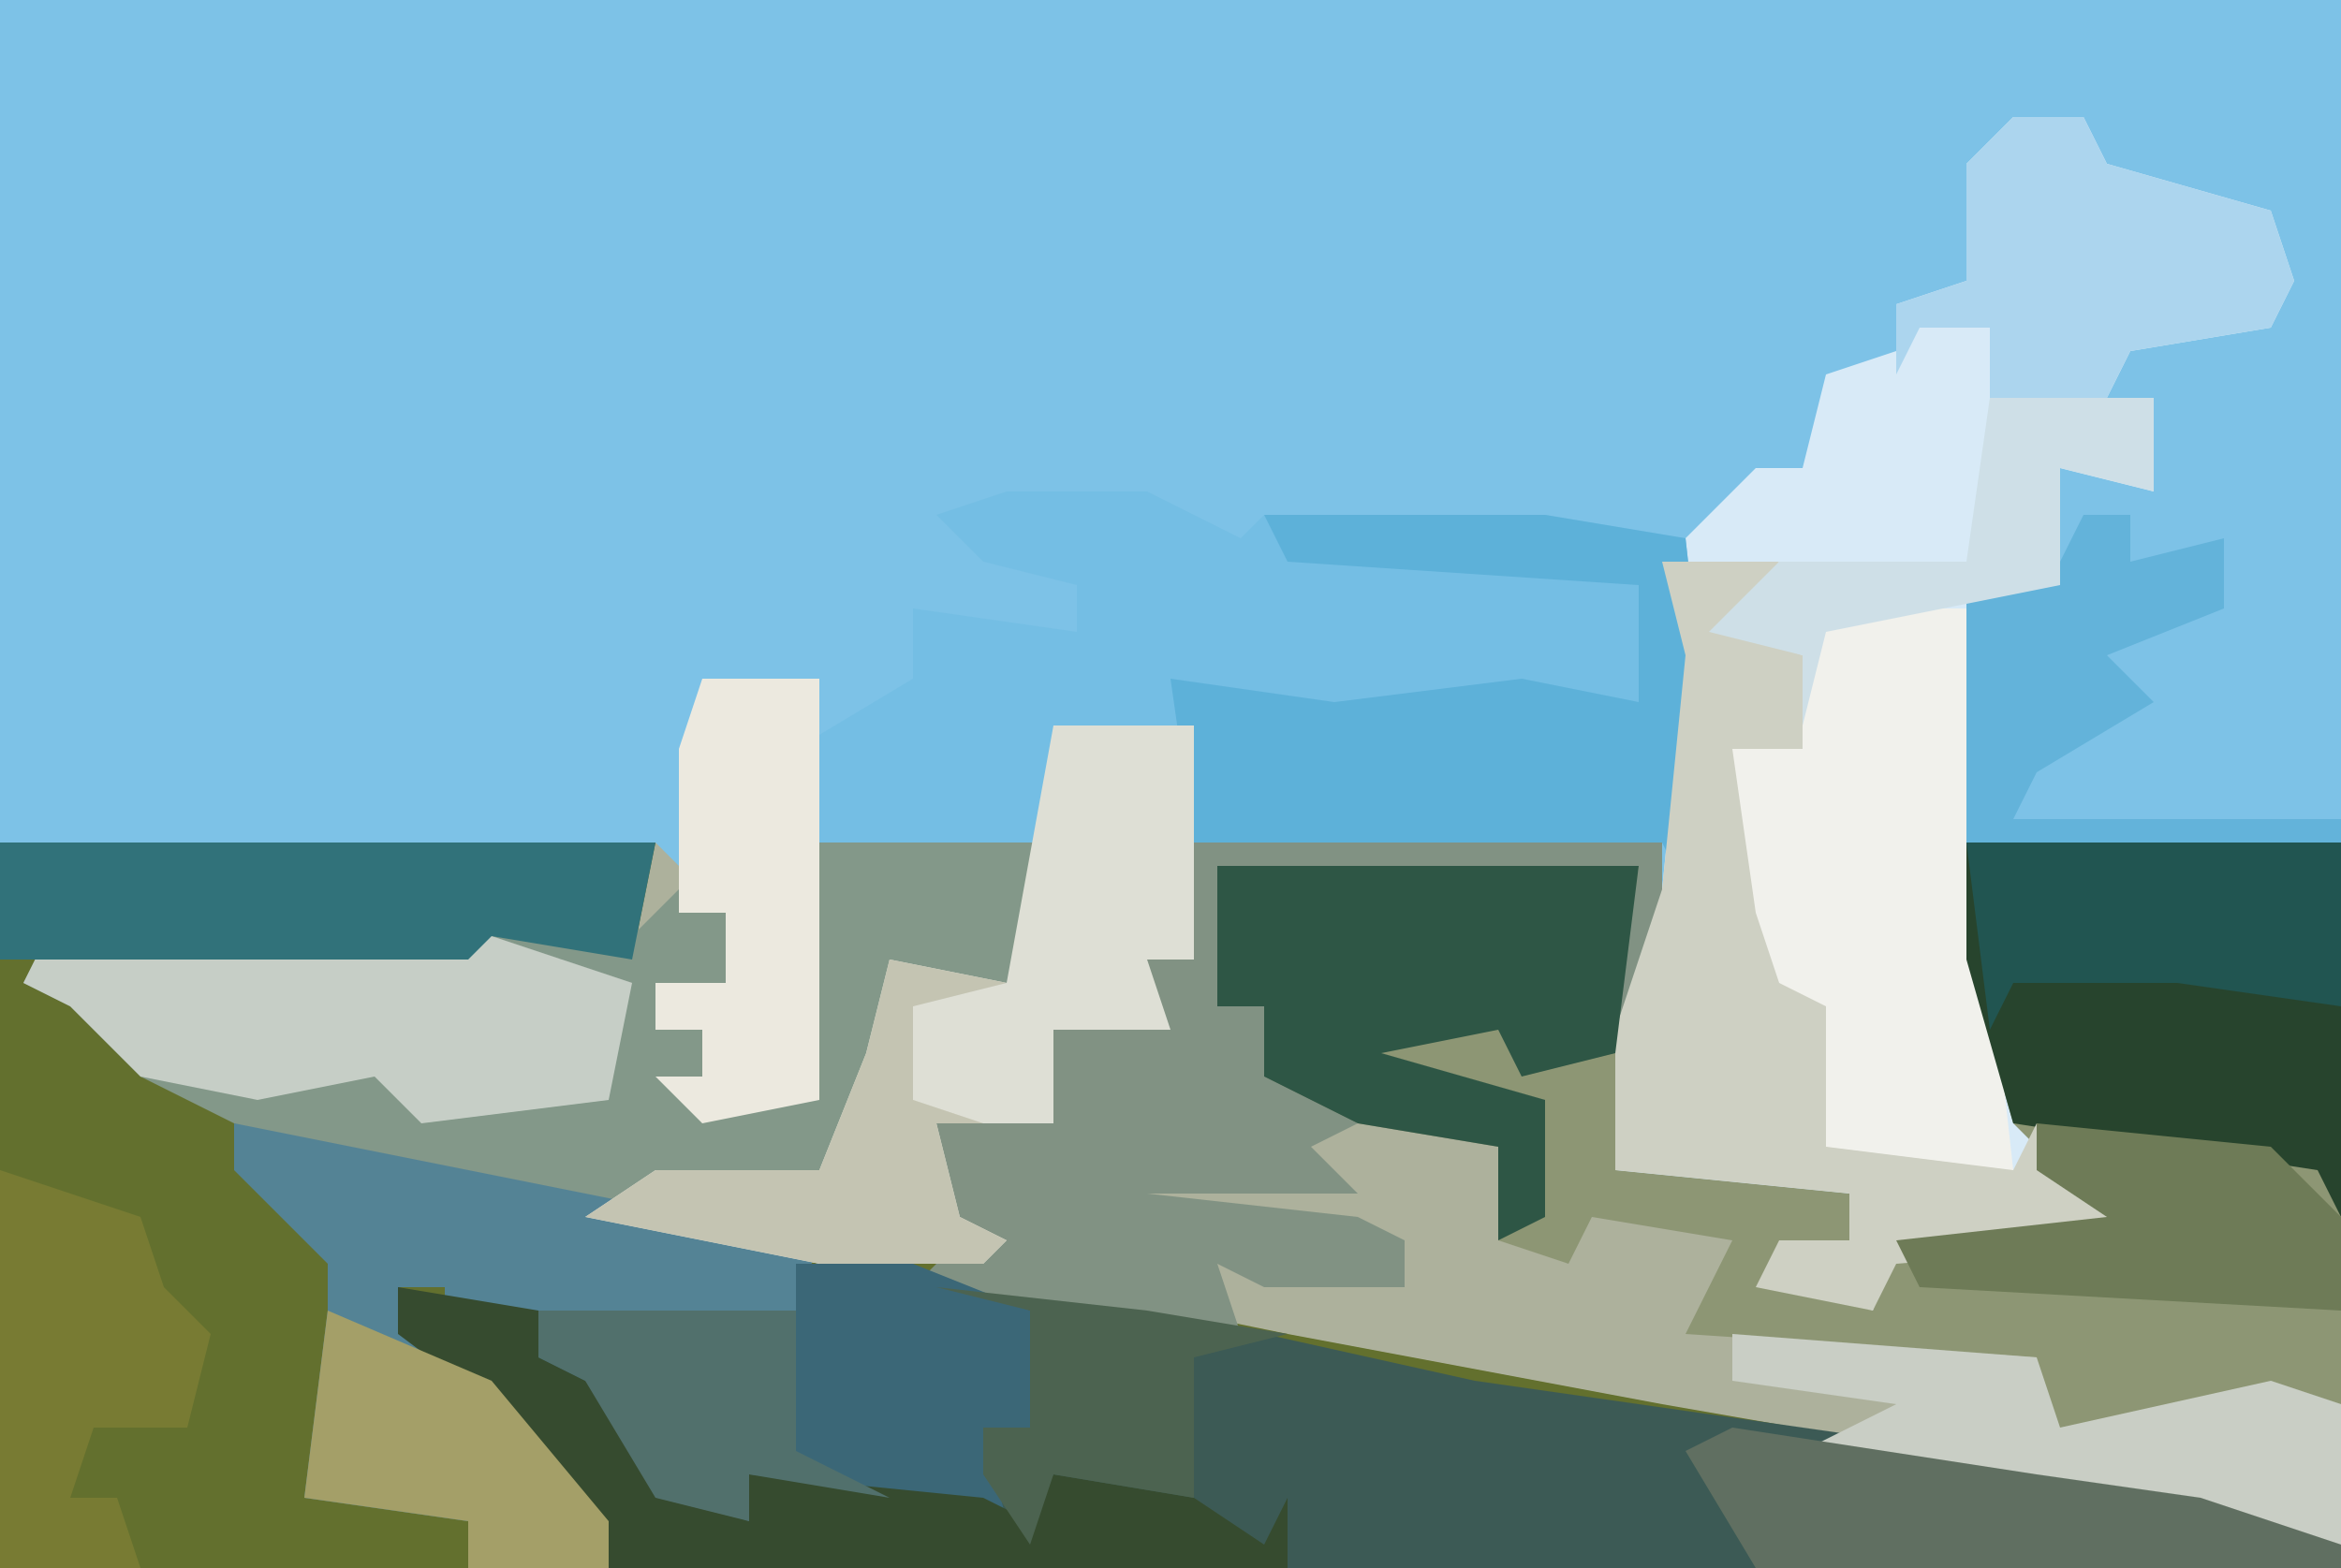 <?xml version="1.0" encoding="UTF-8"?>
<svg version="1.1" xmlns="http://www.w3.org/2000/svg" width="100" height="67">
<path d="M0,0 L100,0 L100,67 L0,67 Z " fill="#7DC2E7" transform="translate(0,0)"/>
<path d="M0,0 L6,0 L6,5 L26,5 L26,12 L24,19 L34,20 L34,22 L31,23 L35,25 L36,22 L45,21 L41,17 L39,10 L39,5 L55,5 L55,36 L-45,36 L-45,5 L-17,5 L-14,8 L-14,11 L-17,11 L-17,13 L-15,13 L-15,16 L-11,15 L-11,5 L0,5 Z " fill="#ADB19C" transform="translate(45,31)"/>
<path d="M0,0 L28,0 L27,5 L21,4 L20,5 L2,5 L6,8 L6,10 L16,13 L55,21 L71,24 L94,28 L100,30 L100,31 L0,31 Z " fill="#63702E" transform="translate(0,36)"/>
<path d="M0,0 L3,0 L4,2 L11,4 L12,7 L11,9 L5,10 L4,12 L6,12 L6,16 L2,15 L2,20 L-2,20 L-1,36 L2,45 L7,47 L7,48 L-5,49 L-6,51 L-11,50 L-10,48 L-7,48 L-7,46 L-17,45 L-17,39 L-15,33 L-14,23 L-15,19 L-11,15 L-9,15 L-8,11 L-5,10 L-5,8 L-2,7 L-2,2 Z " fill="#D8EAF7" transform="translate(86,5)"/>
<path d="M0,0 L11,1 L29,5 L50,8 L60,10 L66,12 L66,13 L-8,13 L-13,6 L-17,3 L-17,1 L-14,2 L0,2 Z " fill="#3C5A55" transform="translate(34,54)"/>
<path d="M0,0 L16,0 L16,24 L7,25 L2,26 L3,22 L-12,21 L-10,17 L-16,16 L-17,18 L-20,17 L-20,13 L-26,12 L-30,10 L-30,7 L-32,7 L-32,1 L-14,1 L-15,14 L-5,15 L-5,17 L-8,18 L-4,20 L-3,17 L6,16 L2,12 L0,5 Z " fill="#8D9674" transform="translate(84,36)"/>
<path d="M0,0 L6,0 L6,10 L4,10 L5,13 L0,13 L0,17 L-5,17 L-4,21 L-2,22 L-3,23 L-10,23 L-33,18 L-39,15 L-42,12 L-44,11 L-43,9 L-25,10 L-24,7 L-24,9 L-18,9 L-16,7 L-14,8 L-14,11 L-17,11 L-17,13 L-15,13 L-15,16 L-11,15 L-11,5 L0,5 Z " fill="#839889" transform="translate(45,31)"/>
<path d="M0,0 L6,0 L10,2 L11,1 L23,1 L29,2 L30,11 L29,17 L28,15 L8,15 L8,10 L2,10 L2,15 L-9,15 L-9,11 L-4,8 L-4,5 L3,6 L3,4 L-1,3 L-3,1 Z " fill="#74BEE4" transform="translate(43,21)"/>
<path d="M0,0 L20,0 L20,7 L18,8 L19,1 L1,1 L1,7 L3,7 L3,10 L7,12 L5,13 L7,15 L-2,15 L7,16 L9,17 L9,19 L3,19 L1,18 L2,21 L-6,20 L-12,19 L-10,17 L-15,17 L-11,16 L-11,12 L-6,12 L-6,8 L-2,7 L-2,5 L0,5 Z " fill="#819283" transform="translate(51,36)"/>
<path d="M0,0 L7,0 L8,15 L9,24 L1,24 L0,23 L0,17 L-3,14 L-3,6 L0,5 Z " fill="#F1F1EC" transform="translate(77,26)"/>
<path d="M0,0 L16,0 L16,16 L15,14 L2,12 L0,5 Z " fill="#27442D" transform="translate(84,36)"/>
<path d="M0,0 L12,0 L18,1 L19,10 L18,16 L17,14 L-3,14 L-4,7 L3,8 L11,7 L16,8 L16,3 L1,2 Z " fill="#5DB1D9" transform="translate(54,22)"/>
<path d="M0,0 L25,5 L24,8 L9,9 L9,7 L7,7 L12,12 L16,17 L16,19 L10,19 L10,17 L3,16 L4,8 L4,6 L0,2 Z " fill="#548395" transform="translate(10,48)"/>
<path d="M0,0 L6,0 L6,10 L4,10 L5,13 L0,13 L0,17 L-5,17 L-4,21 L-2,22 L-3,23 L-10,23 L-20,21 L-17,19 L-10,19 L-8,14 L-7,10 L-2,11 Z " fill="#DEDFD5" transform="translate(45,31)"/>
<path d="M0,0 L5,0 L3,3 L6,4 L6,8 L3,8 L4,15 L5,18 L7,19 L7,25 L15,26 L16,24 L19,27 L22,29 L10,30 L9,32 L4,31 L5,29 L8,29 L8,27 L-2,26 L-2,20 L0,14 L1,4 Z " fill="#CED0C3" transform="translate(71,24)"/>
<path d="M0,0 L5,0 L10,2 L10,7 L8,7 L9,11 L-2,9 L-2,11 L-6,10 L-9,5 L-11,4 L-11,2 L0,2 Z " fill="#3B6777" transform="translate(34,54)"/>
<path d="M0,0 L18,0 L17,8 L13,9 L12,7 L7,8 L14,10 L14,15 L12,16 L12,12 L6,11 L2,9 L2,6 L0,6 Z " fill="#2E5645" transform="translate(52,37)"/>
<path d="M0,0 L1,2 L7,4 L6,9 L-2,10 L-4,8 L-9,9 L-14,8 L-17,5 L-19,4 L-18,2 L0,3 Z " fill="#C6CEC6" transform="translate(20,38)"/>
<path d="M0,0 L28,0 L27,5 L21,4 L20,5 L0,5 Z " fill="#31727A" transform="translate(0,36)"/>
<path d="M0,0 L6,1 L6,3 L10,5 L12,9 L15,10 L15,8 L25,9 L27,10 L28,8 L34,9 L37,11 L38,9 L38,12 L9,12 L4,5 L0,2 Z " fill="#364B2F" transform="translate(17,55)"/>
<path d="M0,0 L3,0 L4,2 L11,4 L12,7 L11,9 L5,10 L4,12 L-1,12 L-1,9 L-4,9 L-5,11 L-5,8 L-2,7 L-2,2 Z " fill="#ACD5EE" transform="translate(86,5)"/>
<path d="M0,0 L13,1 L14,4 L23,2 L26,3 L26,9 L21,9 L20,8 L3,5 L7,3 L0,2 Z " fill="#C9CEC5" transform="translate(74,57)"/>
<path d="M0,0 L6,2 L7,5 L9,7 L8,11 L4,11 L3,14 L5,14 L6,17 L0,17 Z " fill="#787B33" transform="translate(0,50)"/>
<path d="M0,0 L13,2 L20,3 L26,5 L26,6 L1,6 L-2,1 Z " fill="#606F61" transform="translate(74,61)"/>
<path d="M0,0 L16,0 L16,7 L9,6 L2,6 L1,8 Z " fill="#215551" transform="translate(84,36)"/>
<path d="M0,0 L5,0 L5,18 L0,19 L-2,17 L0,17 L0,15 L-2,15 L-2,13 L1,13 L1,10 L-1,10 L-1,3 Z " fill="#ECE9DF" transform="translate(30,29)"/>
<path d="M0,0 L2,0 L2,2 L6,1 L6,4 L1,6 L3,8 L-2,11 L-3,13 L11,13 L11,14 L-5,14 L-5,3 L-1,2 Z " fill="#63B3DA" transform="translate(89,22)"/>
<path d="M0,0 L10,1 L13,4 L13,8 L-5,7 L-6,5 L3,4 L0,2 Z " fill="#6E7B57" transform="translate(87,48)"/>
<path d="M0,0 L7,3 L12,9 L12,11 L6,11 L6,9 L-1,8 Z " fill="#A49F68" transform="translate(14,56)"/>
<path d="M0,0 L5,1 L1,2 L1,6 L4,7 L2,7 L3,11 L5,12 L4,13 L-3,13 L-13,11 L-10,9 L-3,9 L-1,4 Z " fill="#C4C4B2" transform="translate(38,41)"/>
<path d="M0,0 L11,0 L11,6 L15,8 L9,7 L9,9 L5,8 L2,3 L0,2 Z " fill="#51706C" transform="translate(23,56)"/>
<path d="M0,0 L7,0 L7,4 L3,3 L3,8 L-7,10 L-8,14 L-8,11 L-12,10 L-9,7 L-1,7 Z " fill="#CEDFE7" transform="translate(85,17)"/>
<path d="M0,0 L9,1 L15,2 L11,3 L11,9 L5,8 L4,11 L2,8 L2,6 L4,6 L4,1 Z " fill="#4C6350" transform="translate(40,55)"/>
</svg>
